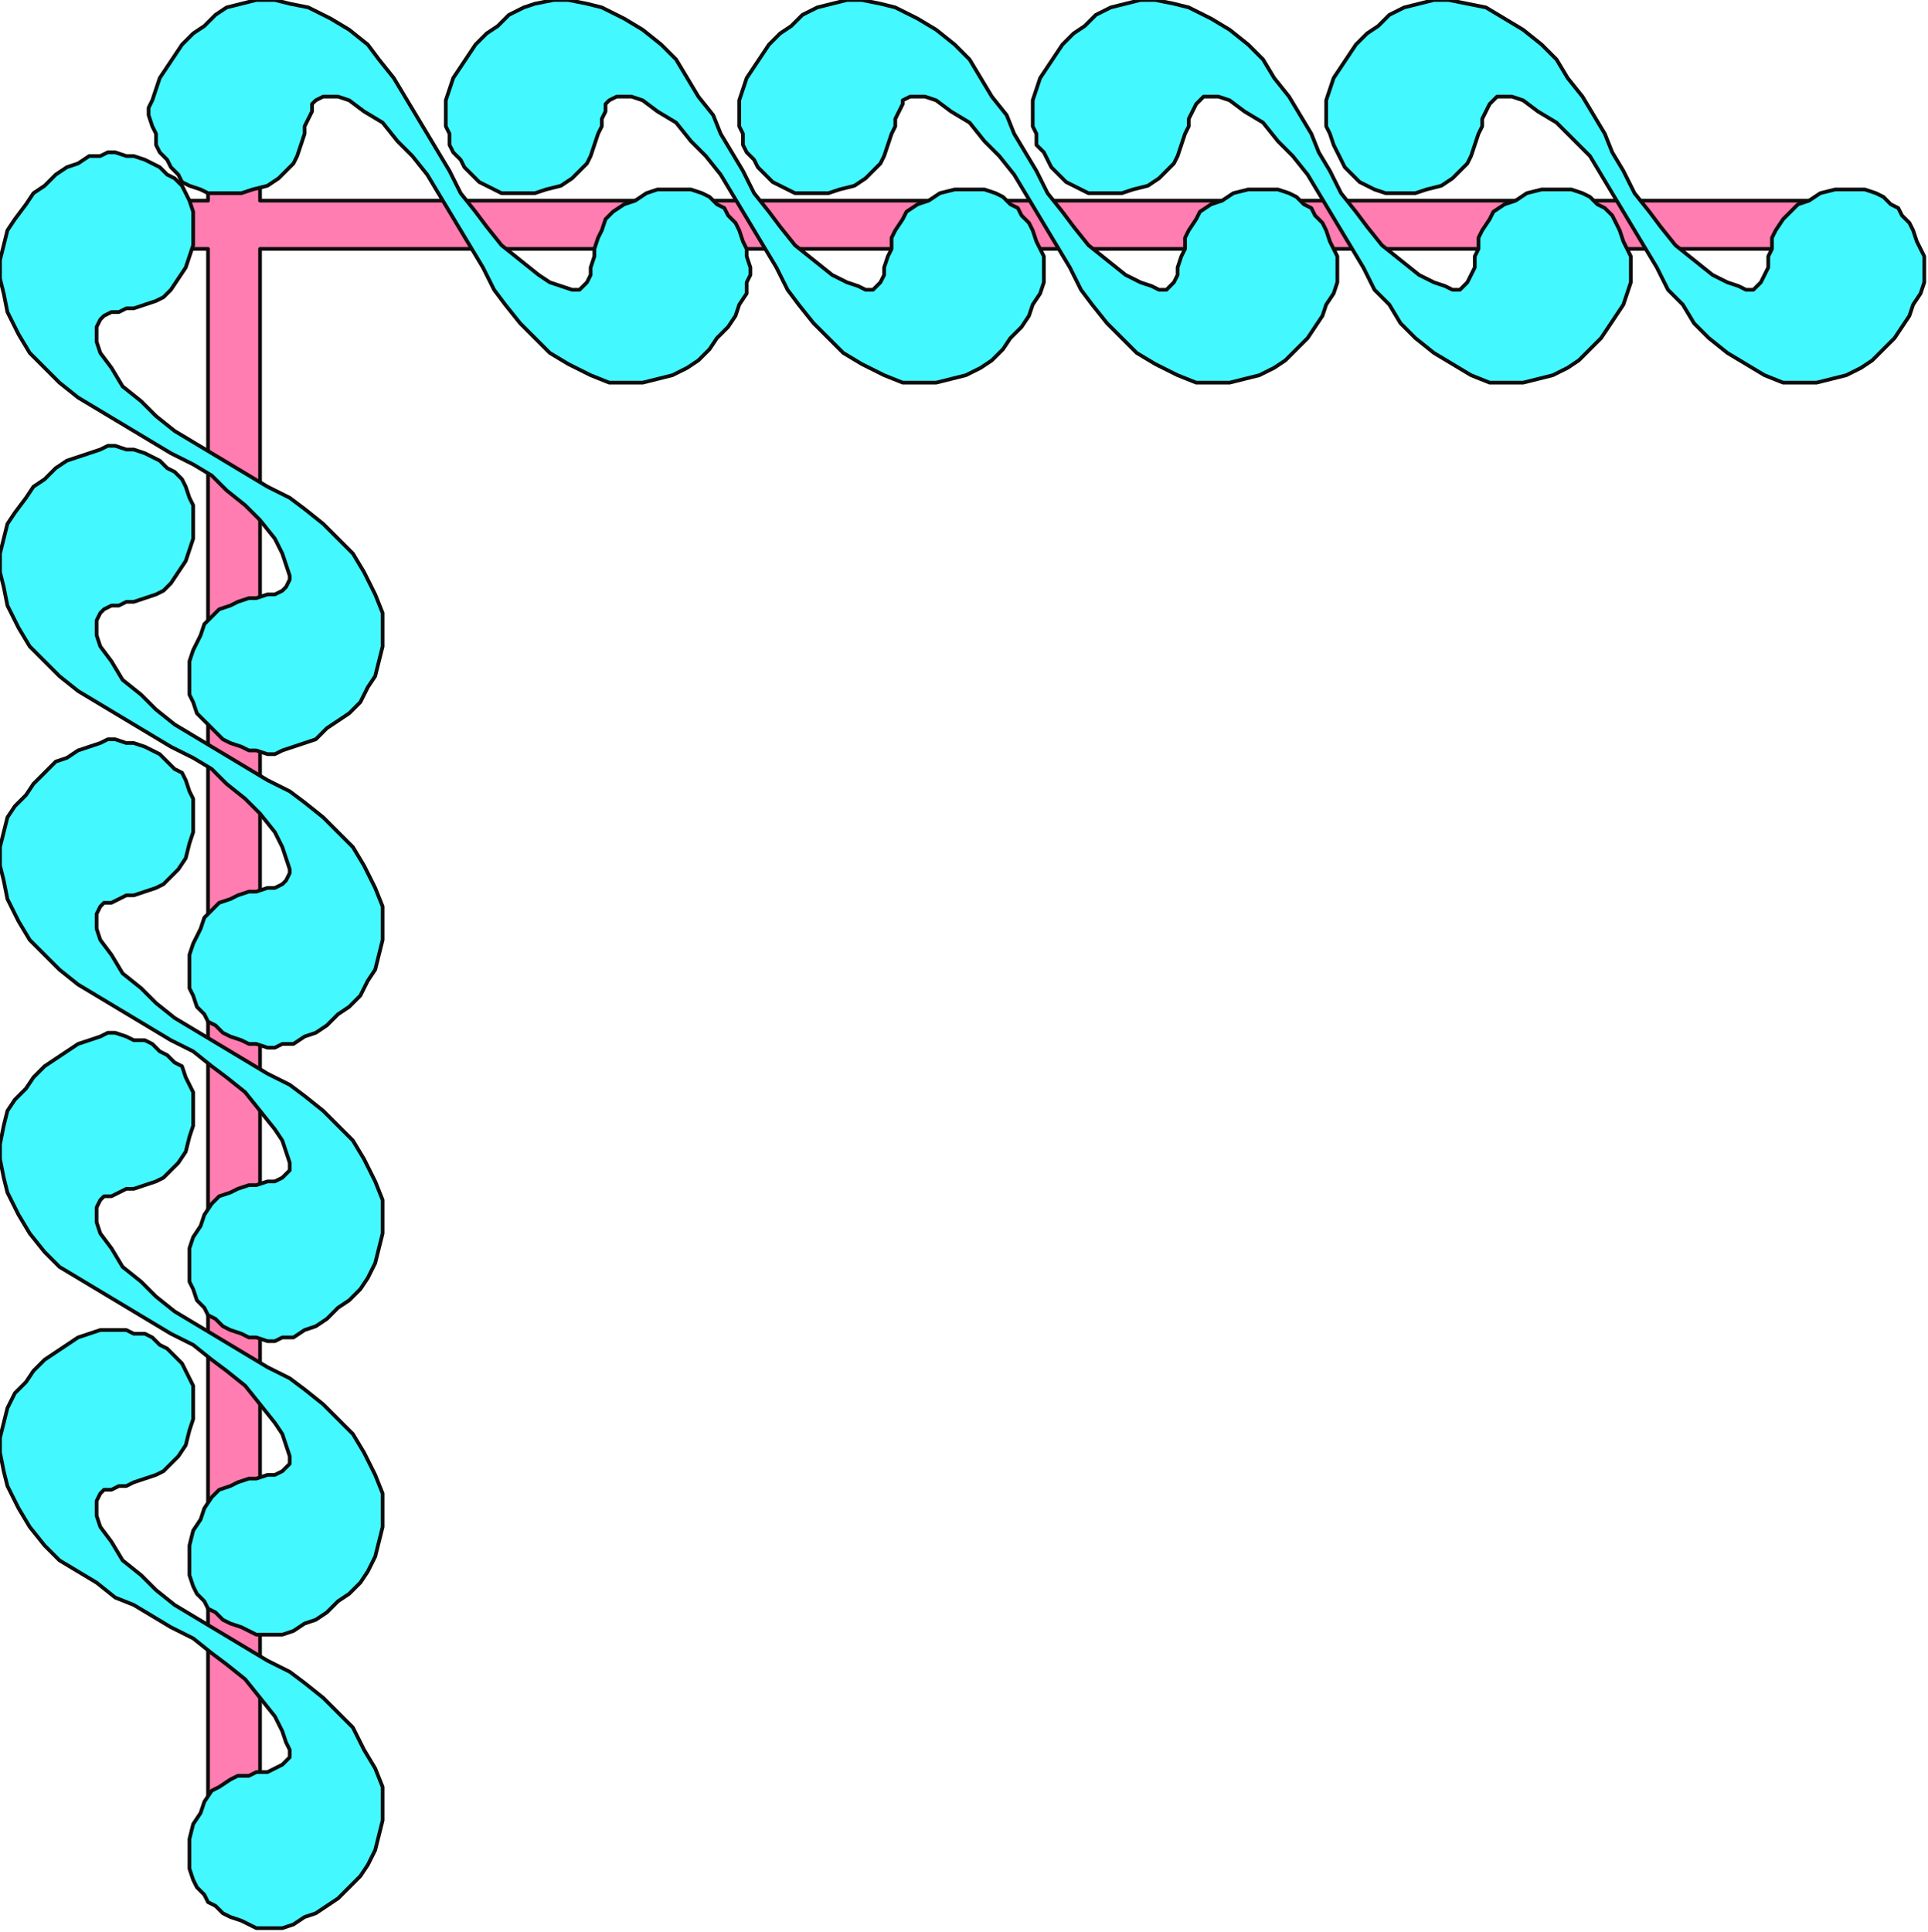<?xml version="1.0" encoding="UTF-8" standalone="no"?>
<svg
   xmlns:dc="http://purl.org/dc/elements/1.1/"
   xmlns:cc="http://creativecommons.org/ns#"
   xmlns:rdf="http://www.w3.org/1999/02/22-rdf-syntax-ns#"
   xmlns:svg="http://www.w3.org/2000/svg"
   xmlns="http://www.w3.org/2000/svg"
   xmlns:sodipodi="http://sodipodi.sourceforge.net/DTD/sodipodi-0.dtd"
   xmlns:inkscape="http://www.inkscape.org/namespaces/inkscape"
   version="1.0"
   width="137.319mm"
   height="137.583mm"
   id="svg49"
   sodipodi:docname="CRNRC021.WMF">
  <sodipodi:namedview
     pagecolor="#ffffff"
     bordercolor="#666666"
     borderopacity="1"
     objecttolerance="10"
     gridtolerance="10"
     guidetolerance="10"
     inkscape:pageopacity="0"
     inkscape:pageshadow="2"
     inkscape:window-width="640"
     inkscape:window-height="480"
     id="namedview51" />
  <defs
     id="defs3">
    <pattern
       id="WMFhbasepattern"
       patternUnits="userSpaceOnUse"
       width="6"
       height="6"
       x="0"
       y="0" />
  </defs>
  <path
     style="fill:#ff7db1;fill-rule:evenodd;fill-opacity:1;stroke:none;"
     d="  M 56,54   L 56,23   L 70,23   L 70,54   L 500,54   L 500,67   L 70,67   L 70,501   L 56,501   L 56,67   L 22,67   L 22,54   L 56,54  z "
     id="path5" />
  <path
     style="fill:none;stroke:#0e0d0c;stroke-width:1px;stroke-linecap:round;stroke-linejoin:round;stroke-miterlimit:4;stroke-dasharray:none;stroke-opacity:1;"
     d="  M 56,54   L 56,23   L 70,23   L 70,54   L 500,54   L 500,67   L 70,67   L 70,501   L 56,501   L 56,67   L 22,67   L 22,54   L 56,54  "
     id="path7" />
  <path
     style="fill:#44f8ff;fill-rule:evenodd;fill-opacity:1;stroke:none;"
     d="  M 145,74   L 148,76   L 151,77   L 154,78   L 156,78   L 157,77   L 158,76   L 159,74   L 159,72   L 160,69   L 160,67   L 161,64   L 162,62   L 163,59   L 165,57   L 168,55   L 171,54   L 174,52   L 177,51   L 180,51   L 183,51   L 186,51   L 189,52   L 191,53   L 193,55   L 195,56   L 196,58   L 198,60   L 199,62   L 200,65   L 201,67   L 201,69   L 202,72   L 202,74   L 201,76   L 201,79   L 199,82   L 198,85   L 196,88   L 193,91   L 191,94   L 188,97   L 185,99   L 181,101   L 177,102   L 173,103   L 169,103   L 164,103   L 159,101   L 153,98   L 148,95   L 144,91   L 140,87   L 136,82   L 133,78   L 130,72   L 127,67   L 124,62   L 121,57   L 118,52   L 115,47   L 111,42   L 107,38   L 103,33   L 98,30   L 94,27   L 91,26   L 89,26   L 87,26   L 85,27   L 84,28   L 84,30   L 83,32   L 82,34   L 82,36   L 81,39   L 80,42   L 79,44   L 77,46   L 75,48   L 72,50   L 68,51   L 65,52   L 62,52   L 59,52   L 56,52   L 54,51   L 51,50   L 49,49   L 48,47   L 46,45   L 45,43   L 43,41   L 42,39   L 42,36   L 41,34   L 40,31   L 40,29   L 41,27   L 42,24   L 43,21   L 45,18   L 47,15   L 49,12   L 52,9   L 55,7   L 58,4   L 61,2   L 65,1   L 69,0   L 74,0   L 78,1   L 83,2   L 89,5   L 94,8   L 99,12   L 102,16   L 106,21   L 109,26   L 112,31   L 115,36   L 118,41   L 121,46   L 124,52   L 128,57   L 131,61   L 135,66   L 140,70   L 145,74  z "
     id="path9" />
  <path
     style="fill:none;stroke:#0e0d0c;stroke-width:1px;stroke-linecap:round;stroke-linejoin:round;stroke-miterlimit:4;stroke-dasharray:none;stroke-opacity:1;"
     d="  M 145,74   L 148,76   L 151,77   L 154,78   L 156,78   L 157,77   L 158,76   L 159,74   L 159,72   L 160,69   L 160,67   L 161,64   L 162,62   L 163,59   L 165,57   L 168,55   L 171,54   L 174,52   L 177,51   L 180,51   L 183,51   L 186,51   L 189,52   L 191,53   L 193,55   L 195,56   L 196,58   L 198,60   L 199,62   L 200,65   L 201,67   L 201,69   L 202,72   L 202,74   L 201,76   L 201,79   L 199,82   L 198,85   L 196,88   L 193,91   L 191,94   L 188,97   L 185,99   L 181,101   L 177,102   L 173,103   L 169,103   L 164,103   L 159,101   L 153,98   L 148,95   L 144,91   L 140,87   L 136,82   L 133,78   L 130,72   L 127,67   L 124,62   L 121,57   L 118,52   L 115,47   L 111,42   L 107,38   L 103,33   L 98,30   L 94,27   L 91,26   L 89,26   L 87,26   L 85,27   L 84,28   L 84,30   L 83,32   L 82,34   L 82,36   L 81,39   L 80,42   L 79,44   L 77,46   L 75,48   L 72,50   L 68,51   L 65,52   L 62,52   L 59,52   L 56,52   L 54,51   L 51,50   L 49,49   L 48,47   L 46,45   L 45,43   L 43,41   L 42,39   L 42,36   L 41,34   L 40,31   L 40,29   L 41,27   L 42,24   L 43,21   L 45,18   L 47,15   L 49,12   L 52,9   L 55,7   L 58,4   L 61,2   L 65,1   L 69,0   L 74,0   L 78,1   L 83,2   L 89,5   L 94,8   L 99,12   L 102,16   L 106,21   L 109,26   L 112,31   L 115,36   L 118,41   L 121,46   L 124,52   L 128,57   L 131,61   L 135,66   L 140,70   L 145,74  "
     id="path11" />
  <path
     style="fill:#44f8ff;fill-rule:evenodd;fill-opacity:1;stroke:none;"
     d="  M 74,145   L 76,149   L 77,152   L 78,155   L 78,156   L 77,158   L 76,159   L 74,160   L 72,160   L 69,161   L 67,161   L 64,162   L 62,163   L 59,164   L 57,166   L 55,168   L 54,171   L 52,175   L 51,178   L 51,181   L 51,184   L 51,187   L 52,189   L 53,192   L 55,194   L 56,195   L 58,197   L 60,199   L 62,200   L 65,201   L 67,202   L 69,202   L 72,203   L 74,203   L 76,202   L 79,201   L 82,200   L 85,199   L 88,196   L 91,194   L 94,192   L 97,189   L 99,185   L 101,182   L 102,178   L 103,174   L 103,169   L 103,165   L 101,160   L 98,154   L 95,149   L 91,145   L 87,141   L 82,137   L 78,134   L 72,131   L 67,128   L 62,125   L 57,122   L 52,119   L 47,116   L 42,112   L 38,108   L 33,104   L 30,99   L 27,95   L 26,92   L 26,89   L 26,88   L 27,86   L 28,85   L 30,84   L 32,84   L 34,83   L 36,83   L 39,82   L 42,81   L 44,80   L 46,78   L 48,75   L 50,72   L 51,69   L 52,66   L 52,63   L 52,60   L 52,57   L 51,54   L 50,52   L 49,50   L 47,48   L 45,47   L 43,45   L 41,44   L 39,43   L 36,42   L 34,42   L 31,41   L 29,41   L 27,42   L 24,42   L 21,44   L 18,45   L 15,47   L 12,50   L 9,52   L 7,55   L 4,59   L 2,62   L 1,66   L 0,70   L 0,75   L 1,79   L 2,84   L 5,90   L 8,95   L 12,99   L 16,103   L 21,107   L 26,110   L 31,113   L 36,116   L 41,119   L 46,122   L 52,125   L 57,128   L 61,132   L 66,136   L 70,140   L 74,145  z "
     id="path13" />
  <path
     style="fill:none;stroke:#0e0d0c;stroke-width:1px;stroke-linecap:round;stroke-linejoin:round;stroke-miterlimit:4;stroke-dasharray:none;stroke-opacity:1;"
     d="  M 74,145   L 76,149   L 77,152   L 78,155   L 78,156   L 77,158   L 76,159   L 74,160   L 72,160   L 69,161   L 67,161   L 64,162   L 62,163   L 59,164   L 57,166   L 55,168   L 54,171   L 52,175   L 51,178   L 51,181   L 51,184   L 51,187   L 52,189   L 53,192   L 55,194   L 56,195   L 58,197   L 60,199   L 62,200   L 65,201   L 67,202   L 69,202   L 72,203   L 74,203   L 76,202   L 79,201   L 82,200   L 85,199   L 88,196   L 91,194   L 94,192   L 97,189   L 99,185   L 101,182   L 102,178   L 103,174   L 103,169   L 103,165   L 101,160   L 98,154   L 95,149   L 91,145   L 87,141   L 82,137   L 78,134   L 72,131   L 67,128   L 62,125   L 57,122   L 52,119   L 47,116   L 42,112   L 38,108   L 33,104   L 30,99   L 27,95   L 26,92   L 26,89   L 26,88   L 27,86   L 28,85   L 30,84   L 32,84   L 34,83   L 36,83   L 39,82   L 42,81   L 44,80   L 46,78   L 48,75   L 50,72   L 51,69   L 52,66   L 52,63   L 52,60   L 52,57   L 51,54   L 50,52   L 49,50   L 47,48   L 45,47   L 43,45   L 41,44   L 39,43   L 36,42   L 34,42   L 31,41   L 29,41   L 27,42   L 24,42   L 21,44   L 18,45   L 15,47   L 12,50   L 9,52   L 7,55   L 4,59   L 2,62   L 1,66   L 0,70   L 0,75   L 1,79   L 2,84   L 5,90   L 8,95   L 12,99   L 16,103   L 21,107   L 26,110   L 31,113   L 36,116   L 41,119   L 46,122   L 52,125   L 57,128   L 61,132   L 66,136   L 70,140   L 74,145  "
     id="path15" />
  <path
     style="fill:#44f8ff;fill-rule:evenodd;fill-opacity:1;stroke:none;"
     d="  M 224,74   L 228,76   L 231,77   L 233,78   L 235,78   L 236,77   L 237,76   L 238,74   L 238,72   L 239,69   L 240,67   L 240,64   L 241,62   L 243,59   L 244,57   L 247,55   L 250,54   L 253,52   L 257,51   L 260,51   L 262,51   L 265,51   L 268,52   L 270,53   L 272,55   L 274,56   L 275,58   L 277,60   L 278,62   L 279,65   L 280,67   L 281,69   L 281,72   L 281,74   L 281,76   L 280,79   L 278,82   L 277,85   L 275,88   L 272,91   L 270,94   L 267,97   L 264,99   L 260,101   L 256,102   L 252,103   L 248,103   L 243,103   L 238,101   L 232,98   L 227,95   L 223,91   L 219,87   L 215,82   L 212,78   L 209,72   L 206,67   L 203,62   L 200,57   L 197,52   L 194,47   L 190,42   L 186,38   L 182,33   L 177,30   L 173,27   L 170,26   L 168,26   L 166,26   L 164,27   L 163,28   L 163,30   L 162,32   L 162,34   L 161,36   L 160,39   L 159,42   L 158,44   L 156,46   L 154,48   L 151,50   L 147,51   L 144,52   L 141,52   L 138,52   L 135,52   L 133,51   L 131,50   L 129,49   L 127,47   L 125,45   L 124,43   L 122,41   L 121,39   L 121,36   L 120,34   L 120,31   L 120,29   L 120,27   L 121,24   L 122,21   L 124,18   L 126,15   L 128,12   L 131,9   L 134,7   L 137,4   L 141,2   L 144,1   L 149,0   L 153,0   L 158,1   L 162,2   L 168,5   L 173,8   L 178,12   L 182,16   L 185,21   L 188,26   L 192,31   L 194,36   L 197,41   L 200,46   L 203,52   L 207,57   L 210,61   L 214,66   L 219,70   L 224,74  z "
     id="path17" />
  <path
     style="fill:none;stroke:#0e0d0c;stroke-width:1px;stroke-linecap:round;stroke-linejoin:round;stroke-miterlimit:4;stroke-dasharray:none;stroke-opacity:1;"
     d="  M 224,74   L 228,76   L 231,77   L 233,78   L 235,78   L 236,77   L 237,76   L 238,74   L 238,72   L 239,69   L 240,67   L 240,64   L 241,62   L 243,59   L 244,57   L 247,55   L 250,54   L 253,52   L 257,51   L 260,51   L 262,51   L 265,51   L 268,52   L 270,53   L 272,55   L 274,56   L 275,58   L 277,60   L 278,62   L 279,65   L 280,67   L 281,69   L 281,72   L 281,74   L 281,76   L 280,79   L 278,82   L 277,85   L 275,88   L 272,91   L 270,94   L 267,97   L 264,99   L 260,101   L 256,102   L 252,103   L 248,103   L 243,103   L 238,101   L 232,98   L 227,95   L 223,91   L 219,87   L 215,82   L 212,78   L 209,72   L 206,67   L 203,62   L 200,57   L 197,52   L 194,47   L 190,42   L 186,38   L 182,33   L 177,30   L 173,27   L 170,26   L 168,26   L 166,26   L 164,27   L 163,28   L 163,30   L 162,32   L 162,34   L 161,36   L 160,39   L 159,42   L 158,44   L 156,46   L 154,48   L 151,50   L 147,51   L 144,52   L 141,52   L 138,52   L 135,52   L 133,51   L 131,50   L 129,49   L 127,47   L 125,45   L 124,43   L 122,41   L 121,39   L 121,36   L 120,34   L 120,31   L 120,29   L 120,27   L 121,24   L 122,21   L 124,18   L 126,15   L 128,12   L 131,9   L 134,7   L 137,4   L 141,2   L 144,1   L 149,0   L 153,0   L 158,1   L 162,2   L 168,5   L 173,8   L 178,12   L 182,16   L 185,21   L 188,26   L 192,31   L 194,36   L 197,41   L 200,46   L 203,52   L 207,57   L 210,61   L 214,66   L 219,70   L 224,74  "
     id="path19" />
  <path
     style="fill:#44f8ff;fill-rule:evenodd;fill-opacity:1;stroke:none;"
     d="  M 74,224   L 76,228   L 77,231   L 78,234   L 78,235   L 77,237   L 76,238   L 74,239   L 72,239   L 69,240   L 67,240   L 64,241   L 62,242   L 59,243   L 57,245   L 55,247   L 54,250   L 52,254   L 51,257   L 51,260   L 51,263   L 51,266   L 52,268   L 53,271   L 55,273   L 56,275   L 58,276   L 60,278   L 62,279   L 65,280   L 67,281   L 69,281   L 72,282   L 74,282   L 76,281   L 79,281   L 82,279   L 85,278   L 88,276   L 91,273   L 94,271   L 97,268   L 99,264   L 101,261   L 102,257   L 103,253   L 103,248   L 103,244   L 101,239   L 98,233   L 95,228   L 91,224   L 87,220   L 82,216   L 78,213   L 72,210   L 67,207   L 62,204   L 57,201   L 52,198   L 47,195   L 42,191   L 38,187   L 33,183   L 30,178   L 27,174   L 26,171   L 26,168   L 26,167   L 27,165   L 28,164   L 30,163   L 32,163   L 34,162   L 36,162   L 39,161   L 42,160   L 44,159   L 46,157   L 48,154   L 50,151   L 51,148   L 52,145   L 52,142   L 52,139   L 52,136   L 51,134   L 50,131   L 49,129   L 47,127   L 45,126   L 43,124   L 41,123   L 39,122   L 36,121   L 34,121   L 31,120   L 29,120   L 27,121   L 24,122   L 21,123   L 18,124   L 15,126   L 12,129   L 9,131   L 7,134   L 4,138   L 2,141   L 1,145   L 0,149   L 0,154   L 1,158   L 2,163   L 5,169   L 8,174   L 12,178   L 16,182   L 21,186   L 26,189   L 31,192   L 36,195   L 41,198   L 46,201   L 52,204   L 57,207   L 61,211   L 66,215   L 70,219   L 74,224  z "
     id="path21" />
  <path
     style="fill:none;stroke:#0e0d0c;stroke-width:1px;stroke-linecap:round;stroke-linejoin:round;stroke-miterlimit:4;stroke-dasharray:none;stroke-opacity:1;"
     d="  M 74,224   L 76,228   L 77,231   L 78,234   L 78,235   L 77,237   L 76,238   L 74,239   L 72,239   L 69,240   L 67,240   L 64,241   L 62,242   L 59,243   L 57,245   L 55,247   L 54,250   L 52,254   L 51,257   L 51,260   L 51,263   L 51,266   L 52,268   L 53,271   L 55,273   L 56,275   L 58,276   L 60,278   L 62,279   L 65,280   L 67,281   L 69,281   L 72,282   L 74,282   L 76,281   L 79,281   L 82,279   L 85,278   L 88,276   L 91,273   L 94,271   L 97,268   L 99,264   L 101,261   L 102,257   L 103,253   L 103,248   L 103,244   L 101,239   L 98,233   L 95,228   L 91,224   L 87,220   L 82,216   L 78,213   L 72,210   L 67,207   L 62,204   L 57,201   L 52,198   L 47,195   L 42,191   L 38,187   L 33,183   L 30,178   L 27,174   L 26,171   L 26,168   L 26,167   L 27,165   L 28,164   L 30,163   L 32,163   L 34,162   L 36,162   L 39,161   L 42,160   L 44,159   L 46,157   L 48,154   L 50,151   L 51,148   L 52,145   L 52,142   L 52,139   L 52,136   L 51,134   L 50,131   L 49,129   L 47,127   L 45,126   L 43,124   L 41,123   L 39,122   L 36,121   L 34,121   L 31,120   L 29,120   L 27,121   L 24,122   L 21,123   L 18,124   L 15,126   L 12,129   L 9,131   L 7,134   L 4,138   L 2,141   L 1,145   L 0,149   L 0,154   L 1,158   L 2,163   L 5,169   L 8,174   L 12,178   L 16,182   L 21,186   L 26,189   L 31,192   L 36,195   L 41,198   L 46,201   L 52,204   L 57,207   L 61,211   L 66,215   L 70,219   L 74,224  "
     id="path23" />
  <path
     style="fill:#44f8ff;fill-rule:evenodd;fill-opacity:1;stroke:none;"
     d="  M 303,74   L 307,76   L 310,77   L 312,78   L 314,78   L 315,77   L 316,76   L 317,74   L 317,72   L 318,69   L 319,67   L 319,64   L 320,62   L 322,59   L 323,57   L 326,55   L 329,54   L 332,52   L 336,51   L 339,51   L 341,51   L 344,51   L 347,52   L 349,53   L 351,55   L 353,56   L 354,58   L 356,60   L 357,62   L 358,65   L 359,67   L 360,69   L 360,72   L 360,74   L 360,76   L 359,79   L 357,82   L 356,85   L 354,88   L 352,91   L 349,94   L 346,97   L 343,99   L 339,101   L 335,102   L 331,103   L 327,103   L 322,103   L 317,101   L 311,98   L 306,95   L 302,91   L 298,87   L 294,82   L 291,78   L 288,72   L 285,67   L 282,62   L 279,57   L 276,52   L 273,47   L 269,42   L 265,38   L 261,33   L 256,30   L 252,27   L 249,26   L 247,26   L 245,26   L 243,27   L 243,28   L 242,30   L 241,32   L 241,34   L 240,36   L 239,39   L 238,42   L 237,44   L 235,46   L 233,48   L 230,50   L 226,51   L 223,52   L 220,52   L 217,52   L 214,52   L 212,51   L 210,50   L 208,49   L 206,47   L 204,45   L 203,43   L 201,41   L 200,39   L 200,36   L 199,34   L 199,31   L 199,29   L 199,27   L 200,24   L 201,21   L 203,18   L 205,15   L 207,12   L 210,9   L 213,7   L 216,4   L 220,2   L 224,1   L 228,0   L 232,0   L 237,1   L 241,2   L 247,5   L 252,8   L 257,12   L 261,16   L 264,21   L 267,26   L 271,31   L 273,36   L 276,41   L 279,46   L 282,52   L 286,57   L 289,61   L 293,66   L 298,70   L 303,74  z "
     id="path25" />
  <path
     style="fill:none;stroke:#0e0d0c;stroke-width:1px;stroke-linecap:round;stroke-linejoin:round;stroke-miterlimit:4;stroke-dasharray:none;stroke-opacity:1;"
     d="  M 303,74   L 307,76   L 310,77   L 312,78   L 314,78   L 315,77   L 316,76   L 317,74   L 317,72   L 318,69   L 319,67   L 319,64   L 320,62   L 322,59   L 323,57   L 326,55   L 329,54   L 332,52   L 336,51   L 339,51   L 341,51   L 344,51   L 347,52   L 349,53   L 351,55   L 353,56   L 354,58   L 356,60   L 357,62   L 358,65   L 359,67   L 360,69   L 360,72   L 360,74   L 360,76   L 359,79   L 357,82   L 356,85   L 354,88   L 352,91   L 349,94   L 346,97   L 343,99   L 339,101   L 335,102   L 331,103   L 327,103   L 322,103   L 317,101   L 311,98   L 306,95   L 302,91   L 298,87   L 294,82   L 291,78   L 288,72   L 285,67   L 282,62   L 279,57   L 276,52   L 273,47   L 269,42   L 265,38   L 261,33   L 256,30   L 252,27   L 249,26   L 247,26   L 245,26   L 243,27   L 243,28   L 242,30   L 241,32   L 241,34   L 240,36   L 239,39   L 238,42   L 237,44   L 235,46   L 233,48   L 230,50   L 226,51   L 223,52   L 220,52   L 217,52   L 214,52   L 212,51   L 210,50   L 208,49   L 206,47   L 204,45   L 203,43   L 201,41   L 200,39   L 200,36   L 199,34   L 199,31   L 199,29   L 199,27   L 200,24   L 201,21   L 203,18   L 205,15   L 207,12   L 210,9   L 213,7   L 216,4   L 220,2   L 224,1   L 228,0   L 232,0   L 237,1   L 241,2   L 247,5   L 252,8   L 257,12   L 261,16   L 264,21   L 267,26   L 271,31   L 273,36   L 276,41   L 279,46   L 282,52   L 286,57   L 289,61   L 293,66   L 298,70   L 303,74  "
     id="path27" />
  <path
     style="fill:#44f8ff;fill-rule:evenodd;fill-opacity:1;stroke:none;"
     d="  M 74,304   L 76,307   L 77,310   L 78,313   L 78,315   L 77,316   L 76,317   L 74,318   L 72,318   L 69,319   L 67,319   L 64,320   L 62,321   L 59,322   L 57,324   L 55,327   L 54,330   L 52,333   L 51,336   L 51,339   L 51,342   L 51,345   L 52,347   L 53,350   L 55,352   L 56,354   L 58,355   L 60,357   L 62,358   L 65,359   L 67,360   L 69,360   L 72,361   L 74,361   L 76,360   L 79,360   L 82,358   L 85,357   L 88,355   L 91,352   L 94,350   L 97,347   L 99,344   L 101,340   L 102,336   L 103,332   L 103,328   L 103,323   L 101,318   L 98,312   L 95,307   L 91,303   L 87,299   L 82,295   L 78,292   L 72,289   L 67,286   L 62,283   L 57,280   L 52,277   L 47,274   L 42,270   L 38,266   L 33,262   L 30,257   L 27,253   L 26,250   L 26,247   L 26,246   L 27,244   L 28,243   L 30,243   L 32,242   L 34,241   L 36,241   L 39,240   L 42,239   L 44,238   L 46,236   L 48,234   L 50,231   L 51,227   L 52,224   L 52,221   L 52,218   L 52,215   L 51,213   L 50,210   L 49,208   L 47,207   L 45,205   L 43,203   L 41,202   L 39,201   L 36,200   L 34,200   L 31,199   L 29,199   L 27,200   L 24,201   L 21,202   L 18,204   L 15,205   L 12,208   L 9,211   L 7,214   L 4,217   L 2,220   L 1,224   L 0,228   L 0,233   L 1,237   L 2,242   L 5,248   L 8,253   L 12,257   L 16,261   L 21,265   L 26,268   L 31,271   L 36,274   L 41,277   L 46,280   L 52,283   L 57,287   L 61,290   L 66,294   L 70,299   L 74,304  z "
     id="path29" />
  <path
     style="fill:none;stroke:#0e0d0c;stroke-width:1px;stroke-linecap:round;stroke-linejoin:round;stroke-miterlimit:4;stroke-dasharray:none;stroke-opacity:1;"
     d="  M 74,304   L 76,307   L 77,310   L 78,313   L 78,315   L 77,316   L 76,317   L 74,318   L 72,318   L 69,319   L 67,319   L 64,320   L 62,321   L 59,322   L 57,324   L 55,327   L 54,330   L 52,333   L 51,336   L 51,339   L 51,342   L 51,345   L 52,347   L 53,350   L 55,352   L 56,354   L 58,355   L 60,357   L 62,358   L 65,359   L 67,360   L 69,360   L 72,361   L 74,361   L 76,360   L 79,360   L 82,358   L 85,357   L 88,355   L 91,352   L 94,350   L 97,347   L 99,344   L 101,340   L 102,336   L 103,332   L 103,328   L 103,323   L 101,318   L 98,312   L 95,307   L 91,303   L 87,299   L 82,295   L 78,292   L 72,289   L 67,286   L 62,283   L 57,280   L 52,277   L 47,274   L 42,270   L 38,266   L 33,262   L 30,257   L 27,253   L 26,250   L 26,247   L 26,246   L 27,244   L 28,243   L 30,243   L 32,242   L 34,241   L 36,241   L 39,240   L 42,239   L 44,238   L 46,236   L 48,234   L 50,231   L 51,227   L 52,224   L 52,221   L 52,218   L 52,215   L 51,213   L 50,210   L 49,208   L 47,207   L 45,205   L 43,203   L 41,202   L 39,201   L 36,200   L 34,200   L 31,199   L 29,199   L 27,200   L 24,201   L 21,202   L 18,204   L 15,205   L 12,208   L 9,211   L 7,214   L 4,217   L 2,220   L 1,224   L 0,228   L 0,233   L 1,237   L 2,242   L 5,248   L 8,253   L 12,257   L 16,261   L 21,265   L 26,268   L 31,271   L 36,274   L 41,277   L 46,280   L 52,283   L 57,287   L 61,290   L 66,294   L 70,299   L 74,304  "
     id="path31" />
  <path
     style="fill:#44f8ff;fill-rule:evenodd;fill-opacity:1;stroke:none;"
     d="  M 382,74   L 386,76   L 389,77   L 391,78   L 393,78   L 394,77   L 395,76   L 396,74   L 397,72   L 397,69   L 398,67   L 398,64   L 399,62   L 401,59   L 402,57   L 405,55   L 408,54   L 411,52   L 415,51   L 418,51   L 421,51   L 423,51   L 426,52   L 428,53   L 430,55   L 432,56   L 434,58   L 435,60   L 436,62   L 437,65   L 438,67   L 439,69   L 439,72   L 439,74   L 439,76   L 438,79   L 437,82   L 435,85   L 433,88   L 431,91   L 428,94   L 425,97   L 422,99   L 418,101   L 414,102   L 410,103   L 406,103   L 401,103   L 396,101   L 391,98   L 386,95   L 381,91   L 377,87   L 374,82   L 370,78   L 367,72   L 364,67   L 361,62   L 358,57   L 355,52   L 352,47   L 348,42   L 344,38   L 340,33   L 335,30   L 331,27   L 328,26   L 326,26   L 324,26   L 323,27   L 322,28   L 321,30   L 320,32   L 320,34   L 319,36   L 318,39   L 317,42   L 316,44   L 314,46   L 312,48   L 309,50   L 305,51   L 302,52   L 299,52   L 296,52   L 293,52   L 291,51   L 289,50   L 287,49   L 285,47   L 283,45   L 282,43   L 281,41   L 279,39   L 279,36   L 278,34   L 278,31   L 278,29   L 278,27   L 279,24   L 280,21   L 282,18   L 284,15   L 286,12   L 289,9   L 292,7   L 295,4   L 299,2   L 303,1   L 307,0   L 311,0   L 316,1   L 320,2   L 326,5   L 331,8   L 336,12   L 340,16   L 343,21   L 347,26   L 350,31   L 353,36   L 355,41   L 358,46   L 361,52   L 365,57   L 368,61   L 372,66   L 377,70   L 382,74  z "
     id="path33" />
  <path
     style="fill:none;stroke:#0e0d0c;stroke-width:1px;stroke-linecap:round;stroke-linejoin:round;stroke-miterlimit:4;stroke-dasharray:none;stroke-opacity:1;"
     d="  M 382,74   L 386,76   L 389,77   L 391,78   L 393,78   L 394,77   L 395,76   L 396,74   L 397,72   L 397,69   L 398,67   L 398,64   L 399,62   L 401,59   L 402,57   L 405,55   L 408,54   L 411,52   L 415,51   L 418,51   L 421,51   L 423,51   L 426,52   L 428,53   L 430,55   L 432,56   L 434,58   L 435,60   L 436,62   L 437,65   L 438,67   L 439,69   L 439,72   L 439,74   L 439,76   L 438,79   L 437,82   L 435,85   L 433,88   L 431,91   L 428,94   L 425,97   L 422,99   L 418,101   L 414,102   L 410,103   L 406,103   L 401,103   L 396,101   L 391,98   L 386,95   L 381,91   L 377,87   L 374,82   L 370,78   L 367,72   L 364,67   L 361,62   L 358,57   L 355,52   L 352,47   L 348,42   L 344,38   L 340,33   L 335,30   L 331,27   L 328,26   L 326,26   L 324,26   L 323,27   L 322,28   L 321,30   L 320,32   L 320,34   L 319,36   L 318,39   L 317,42   L 316,44   L 314,46   L 312,48   L 309,50   L 305,51   L 302,52   L 299,52   L 296,52   L 293,52   L 291,51   L 289,50   L 287,49   L 285,47   L 283,45   L 282,43   L 281,41   L 279,39   L 279,36   L 278,34   L 278,31   L 278,29   L 278,27   L 279,24   L 280,21   L 282,18   L 284,15   L 286,12   L 289,9   L 292,7   L 295,4   L 299,2   L 303,1   L 307,0   L 311,0   L 316,1   L 320,2   L 326,5   L 331,8   L 336,12   L 340,16   L 343,21   L 347,26   L 350,31   L 353,36   L 355,41   L 358,46   L 361,52   L 365,57   L 368,61   L 372,66   L 377,70   L 382,74  "
     id="path35" />
  <path
     style="fill:#44f8ff;fill-rule:evenodd;fill-opacity:1;stroke:none;"
     d="  M 74,383   L 76,386   L 77,389   L 78,392   L 78,394   L 77,395   L 76,396   L 74,397   L 72,397   L 69,398   L 67,398   L 64,399   L 62,400   L 59,401   L 57,403   L 55,406   L 54,409   L 52,412   L 51,416   L 51,419   L 51,421   L 51,424   L 52,427   L 53,429   L 55,431   L 56,433   L 58,434   L 60,436   L 62,437   L 65,438   L 67,439   L 69,440   L 72,440   L 74,440   L 76,440   L 79,439   L 82,437   L 85,436   L 88,434   L 91,431   L 94,429   L 97,426   L 99,423   L 101,419   L 102,415   L 103,411   L 103,407   L 103,402   L 101,397   L 98,391   L 95,386   L 91,382   L 87,378   L 82,374   L 78,371   L 72,368   L 67,365   L 62,362   L 57,359   L 52,356   L 47,353   L 42,349   L 38,345   L 33,341   L 30,336   L 27,332   L 26,329   L 26,327   L 26,325   L 27,323   L 28,322   L 30,322   L 32,321   L 34,320   L 36,320   L 39,319   L 42,318   L 44,317   L 46,315   L 48,313   L 50,310   L 51,306   L 52,303   L 52,300   L 52,297   L 52,294   L 51,292   L 50,290   L 49,287   L 47,286   L 45,284   L 43,283   L 41,281   L 39,280   L 36,280   L 34,279   L 31,278   L 29,278   L 27,279   L 24,280   L 21,281   L 18,283   L 15,285   L 12,287   L 9,290   L 7,293   L 4,296   L 2,299   L 1,303   L 0,308   L 0,312   L 1,317   L 2,321   L 5,327   L 8,332   L 12,337   L 16,341   L 21,344   L 26,347   L 31,350   L 36,353   L 41,356   L 46,359   L 52,362   L 57,366   L 61,369   L 66,373   L 70,378   L 74,383  z "
     id="path37" />
  <path
     style="fill:none;stroke:#0e0d0c;stroke-width:1px;stroke-linecap:round;stroke-linejoin:round;stroke-miterlimit:4;stroke-dasharray:none;stroke-opacity:1;"
     d="  M 74,383   L 76,386   L 77,389   L 78,392   L 78,394   L 77,395   L 76,396   L 74,397   L 72,397   L 69,398   L 67,398   L 64,399   L 62,400   L 59,401   L 57,403   L 55,406   L 54,409   L 52,412   L 51,416   L 51,419   L 51,421   L 51,424   L 52,427   L 53,429   L 55,431   L 56,433   L 58,434   L 60,436   L 62,437   L 65,438   L 67,439   L 69,440   L 72,440   L 74,440   L 76,440   L 79,439   L 82,437   L 85,436   L 88,434   L 91,431   L 94,429   L 97,426   L 99,423   L 101,419   L 102,415   L 103,411   L 103,407   L 103,402   L 101,397   L 98,391   L 95,386   L 91,382   L 87,378   L 82,374   L 78,371   L 72,368   L 67,365   L 62,362   L 57,359   L 52,356   L 47,353   L 42,349   L 38,345   L 33,341   L 30,336   L 27,332   L 26,329   L 26,327   L 26,325   L 27,323   L 28,322   L 30,322   L 32,321   L 34,320   L 36,320   L 39,319   L 42,318   L 44,317   L 46,315   L 48,313   L 50,310   L 51,306   L 52,303   L 52,300   L 52,297   L 52,294   L 51,292   L 50,290   L 49,287   L 47,286   L 45,284   L 43,283   L 41,281   L 39,280   L 36,280   L 34,279   L 31,278   L 29,278   L 27,279   L 24,280   L 21,281   L 18,283   L 15,285   L 12,287   L 9,290   L 7,293   L 4,296   L 2,299   L 1,303   L 0,308   L 0,312   L 1,317   L 2,321   L 5,327   L 8,332   L 12,337   L 16,341   L 21,344   L 26,347   L 31,350   L 36,353   L 41,356   L 46,359   L 52,362   L 57,366   L 61,369   L 66,373   L 70,378   L 74,383  "
     id="path39" />
  <path
     style="fill:#44f8ff;fill-rule:evenodd;fill-opacity:1;stroke:none;"
     d="  M 461,74   L 465,76   L 468,77   L 470,78   L 472,78   L 473,77   L 474,76   L 475,74   L 476,72   L 476,69   L 477,67   L 477,64   L 478,62   L 480,59   L 482,57   L 484,55   L 487,54   L 490,52   L 494,51   L 497,51   L 500,51   L 502,51   L 505,52   L 507,53   L 509,55   L 511,56   L 512,58   L 514,60   L 515,62   L 516,65   L 517,67   L 518,69   L 518,72   L 518,74   L 518,76   L 517,79   L 515,82   L 514,85   L 512,88   L 510,91   L 507,94   L 504,97   L 501,99   L 497,101   L 493,102   L 489,103   L 485,103   L 480,103   L 475,101   L 470,98   L 465,95   L 460,91   L 456,87   L 453,82   L 449,78   L 446,72   L 443,67   L 440,62   L 437,57   L 434,52   L 431,47   L 428,42   L 424,38   L 419,33   L 414,30   L 410,27   L 407,26   L 405,26   L 403,26   L 402,27   L 401,28   L 400,30   L 399,32   L 399,34   L 398,36   L 397,39   L 396,42   L 395,44   L 393,46   L 391,48   L 388,50   L 384,51   L 381,52   L 378,52   L 375,52   L 373,52   L 370,51   L 368,50   L 366,49   L 364,47   L 362,45   L 361,43   L 360,41   L 359,39   L 358,36   L 357,34   L 357,31   L 357,29   L 357,27   L 358,24   L 359,21   L 361,18   L 363,15   L 365,12   L 368,9   L 371,7   L 374,4   L 378,2   L 382,1   L 386,0   L 390,0   L 395,1   L 400,2   L 405,5   L 410,8   L 415,12   L 419,16   L 422,21   L 426,26   L 429,31   L 432,36   L 434,41   L 437,46   L 440,52   L 444,57   L 447,61   L 451,66   L 456,70   L 461,74  z "
     id="path41" />
  <path
     style="fill:none;stroke:#0e0d0c;stroke-width:1px;stroke-linecap:round;stroke-linejoin:round;stroke-miterlimit:4;stroke-dasharray:none;stroke-opacity:1;"
     d="  M 461,74   L 465,76   L 468,77   L 470,78   L 472,78   L 473,77   L 474,76   L 475,74   L 476,72   L 476,69   L 477,67   L 477,64   L 478,62   L 480,59   L 482,57   L 484,55   L 487,54   L 490,52   L 494,51   L 497,51   L 500,51   L 502,51   L 505,52   L 507,53   L 509,55   L 511,56   L 512,58   L 514,60   L 515,62   L 516,65   L 517,67   L 518,69   L 518,72   L 518,74   L 518,76   L 517,79   L 515,82   L 514,85   L 512,88   L 510,91   L 507,94   L 504,97   L 501,99   L 497,101   L 493,102   L 489,103   L 485,103   L 480,103   L 475,101   L 470,98   L 465,95   L 460,91   L 456,87   L 453,82   L 449,78   L 446,72   L 443,67   L 440,62   L 437,57   L 434,52   L 431,47   L 428,42   L 424,38   L 419,33   L 414,30   L 410,27   L 407,26   L 405,26   L 403,26   L 402,27   L 401,28   L 400,30   L 399,32   L 399,34   L 398,36   L 397,39   L 396,42   L 395,44   L 393,46   L 391,48   L 388,50   L 384,51   L 381,52   L 378,52   L 375,52   L 373,52   L 370,51   L 368,50   L 366,49   L 364,47   L 362,45   L 361,43   L 360,41   L 359,39   L 358,36   L 357,34   L 357,31   L 357,29   L 357,27   L 358,24   L 359,21   L 361,18   L 363,15   L 365,12   L 368,9   L 371,7   L 374,4   L 378,2   L 382,1   L 386,0   L 390,0   L 395,1   L 400,2   L 405,5   L 410,8   L 415,12   L 419,16   L 422,21   L 426,26   L 429,31   L 432,36   L 434,41   L 437,46   L 440,52   L 444,57   L 447,61   L 451,66   L 456,70   L 461,74  "
     id="path43" />
  <path
     style="fill:#44f8ff;fill-rule:evenodd;fill-opacity:1;stroke:none;"
     d="  M 74,462   L 76,466   L 77,469   L 78,471   L 78,473   L 77,474   L 76,475   L 74,476   L 72,477   L 69,477   L 67,478   L 64,478   L 62,479   L 59,481   L 57,482   L 55,485   L 54,488   L 52,491   L 51,495   L 51,498   L 51,501   L 51,503   L 52,506   L 53,508   L 55,510   L 56,512   L 58,513   L 60,515   L 62,516   L 65,517   L 67,518   L 69,519   L 72,519   L 74,519   L 76,519   L 79,518   L 82,516   L 85,515   L 88,513   L 91,511   L 94,508   L 97,505   L 99,502   L 101,498   L 102,494   L 103,490   L 103,486   L 103,481   L 101,476   L 98,471   L 95,465   L 91,461   L 87,457   L 82,453   L 78,450   L 72,447   L 67,444   L 62,441   L 57,438   L 52,435   L 47,432   L 42,428   L 38,424   L 33,420   L 30,415   L 27,411   L 26,408   L 26,406   L 26,404   L 27,402   L 28,401   L 30,401   L 32,400   L 34,400   L 36,399   L 39,398   L 42,397   L 44,396   L 46,394   L 48,392   L 50,389   L 51,385   L 52,382   L 52,379   L 52,376   L 52,373   L 51,371   L 50,369   L 49,367   L 47,365   L 45,363   L 43,362   L 41,360   L 39,359   L 36,359   L 34,358   L 31,358   L 29,358   L 27,358   L 24,359   L 21,360   L 18,362   L 15,364   L 12,366   L 9,369   L 7,372   L 4,375   L 2,379   L 1,383   L 0,387   L 0,391   L 1,396   L 2,400   L 5,406   L 8,411   L 12,416   L 16,420   L 21,423   L 26,426   L 31,430   L 36,432   L 41,435   L 46,438   L 52,441   L 57,445   L 61,448   L 66,452   L 70,457   L 74,462  z "
     id="path45" />
  <path
     style="fill:none;stroke:#0e0d0c;stroke-width:1px;stroke-linecap:round;stroke-linejoin:round;stroke-miterlimit:4;stroke-dasharray:none;stroke-opacity:1;"
     d="  M 74,462   L 76,466   L 77,469   L 78,471   L 78,473   L 77,474   L 76,475   L 74,476   L 72,477   L 69,477   L 67,478   L 64,478   L 62,479   L 59,481   L 57,482   L 55,485   L 54,488   L 52,491   L 51,495   L 51,498   L 51,501   L 51,503   L 52,506   L 53,508   L 55,510   L 56,512   L 58,513   L 60,515   L 62,516   L 65,517   L 67,518   L 69,519   L 72,519   L 74,519   L 76,519   L 79,518   L 82,516   L 85,515   L 88,513   L 91,511   L 94,508   L 97,505   L 99,502   L 101,498   L 102,494   L 103,490   L 103,486   L 103,481   L 101,476   L 98,471   L 95,465   L 91,461   L 87,457   L 82,453   L 78,450   L 72,447   L 67,444   L 62,441   L 57,438   L 52,435   L 47,432   L 42,428   L 38,424   L 33,420   L 30,415   L 27,411   L 26,408   L 26,406   L 26,404   L 27,402   L 28,401   L 30,401   L 32,400   L 34,400   L 36,399   L 39,398   L 42,397   L 44,396   L 46,394   L 48,392   L 50,389   L 51,385   L 52,382   L 52,379   L 52,376   L 52,373   L 51,371   L 50,369   L 49,367   L 47,365   L 45,363   L 43,362   L 41,360   L 39,359   L 36,359   L 34,358   L 31,358   L 29,358   L 27,358   L 24,359   L 21,360   L 18,362   L 15,364   L 12,366   L 9,369   L 7,372   L 4,375   L 2,379   L 1,383   L 0,387   L 0,391   L 1,396   L 2,400   L 5,406   L 8,411   L 12,416   L 16,420   L 21,423   L 26,426   L 31,430   L 36,432   L 41,435   L 46,438   L 52,441   L 57,445   L 61,448   L 66,452   L 70,457   L 74,462  "
     id="path47" />
</svg>
